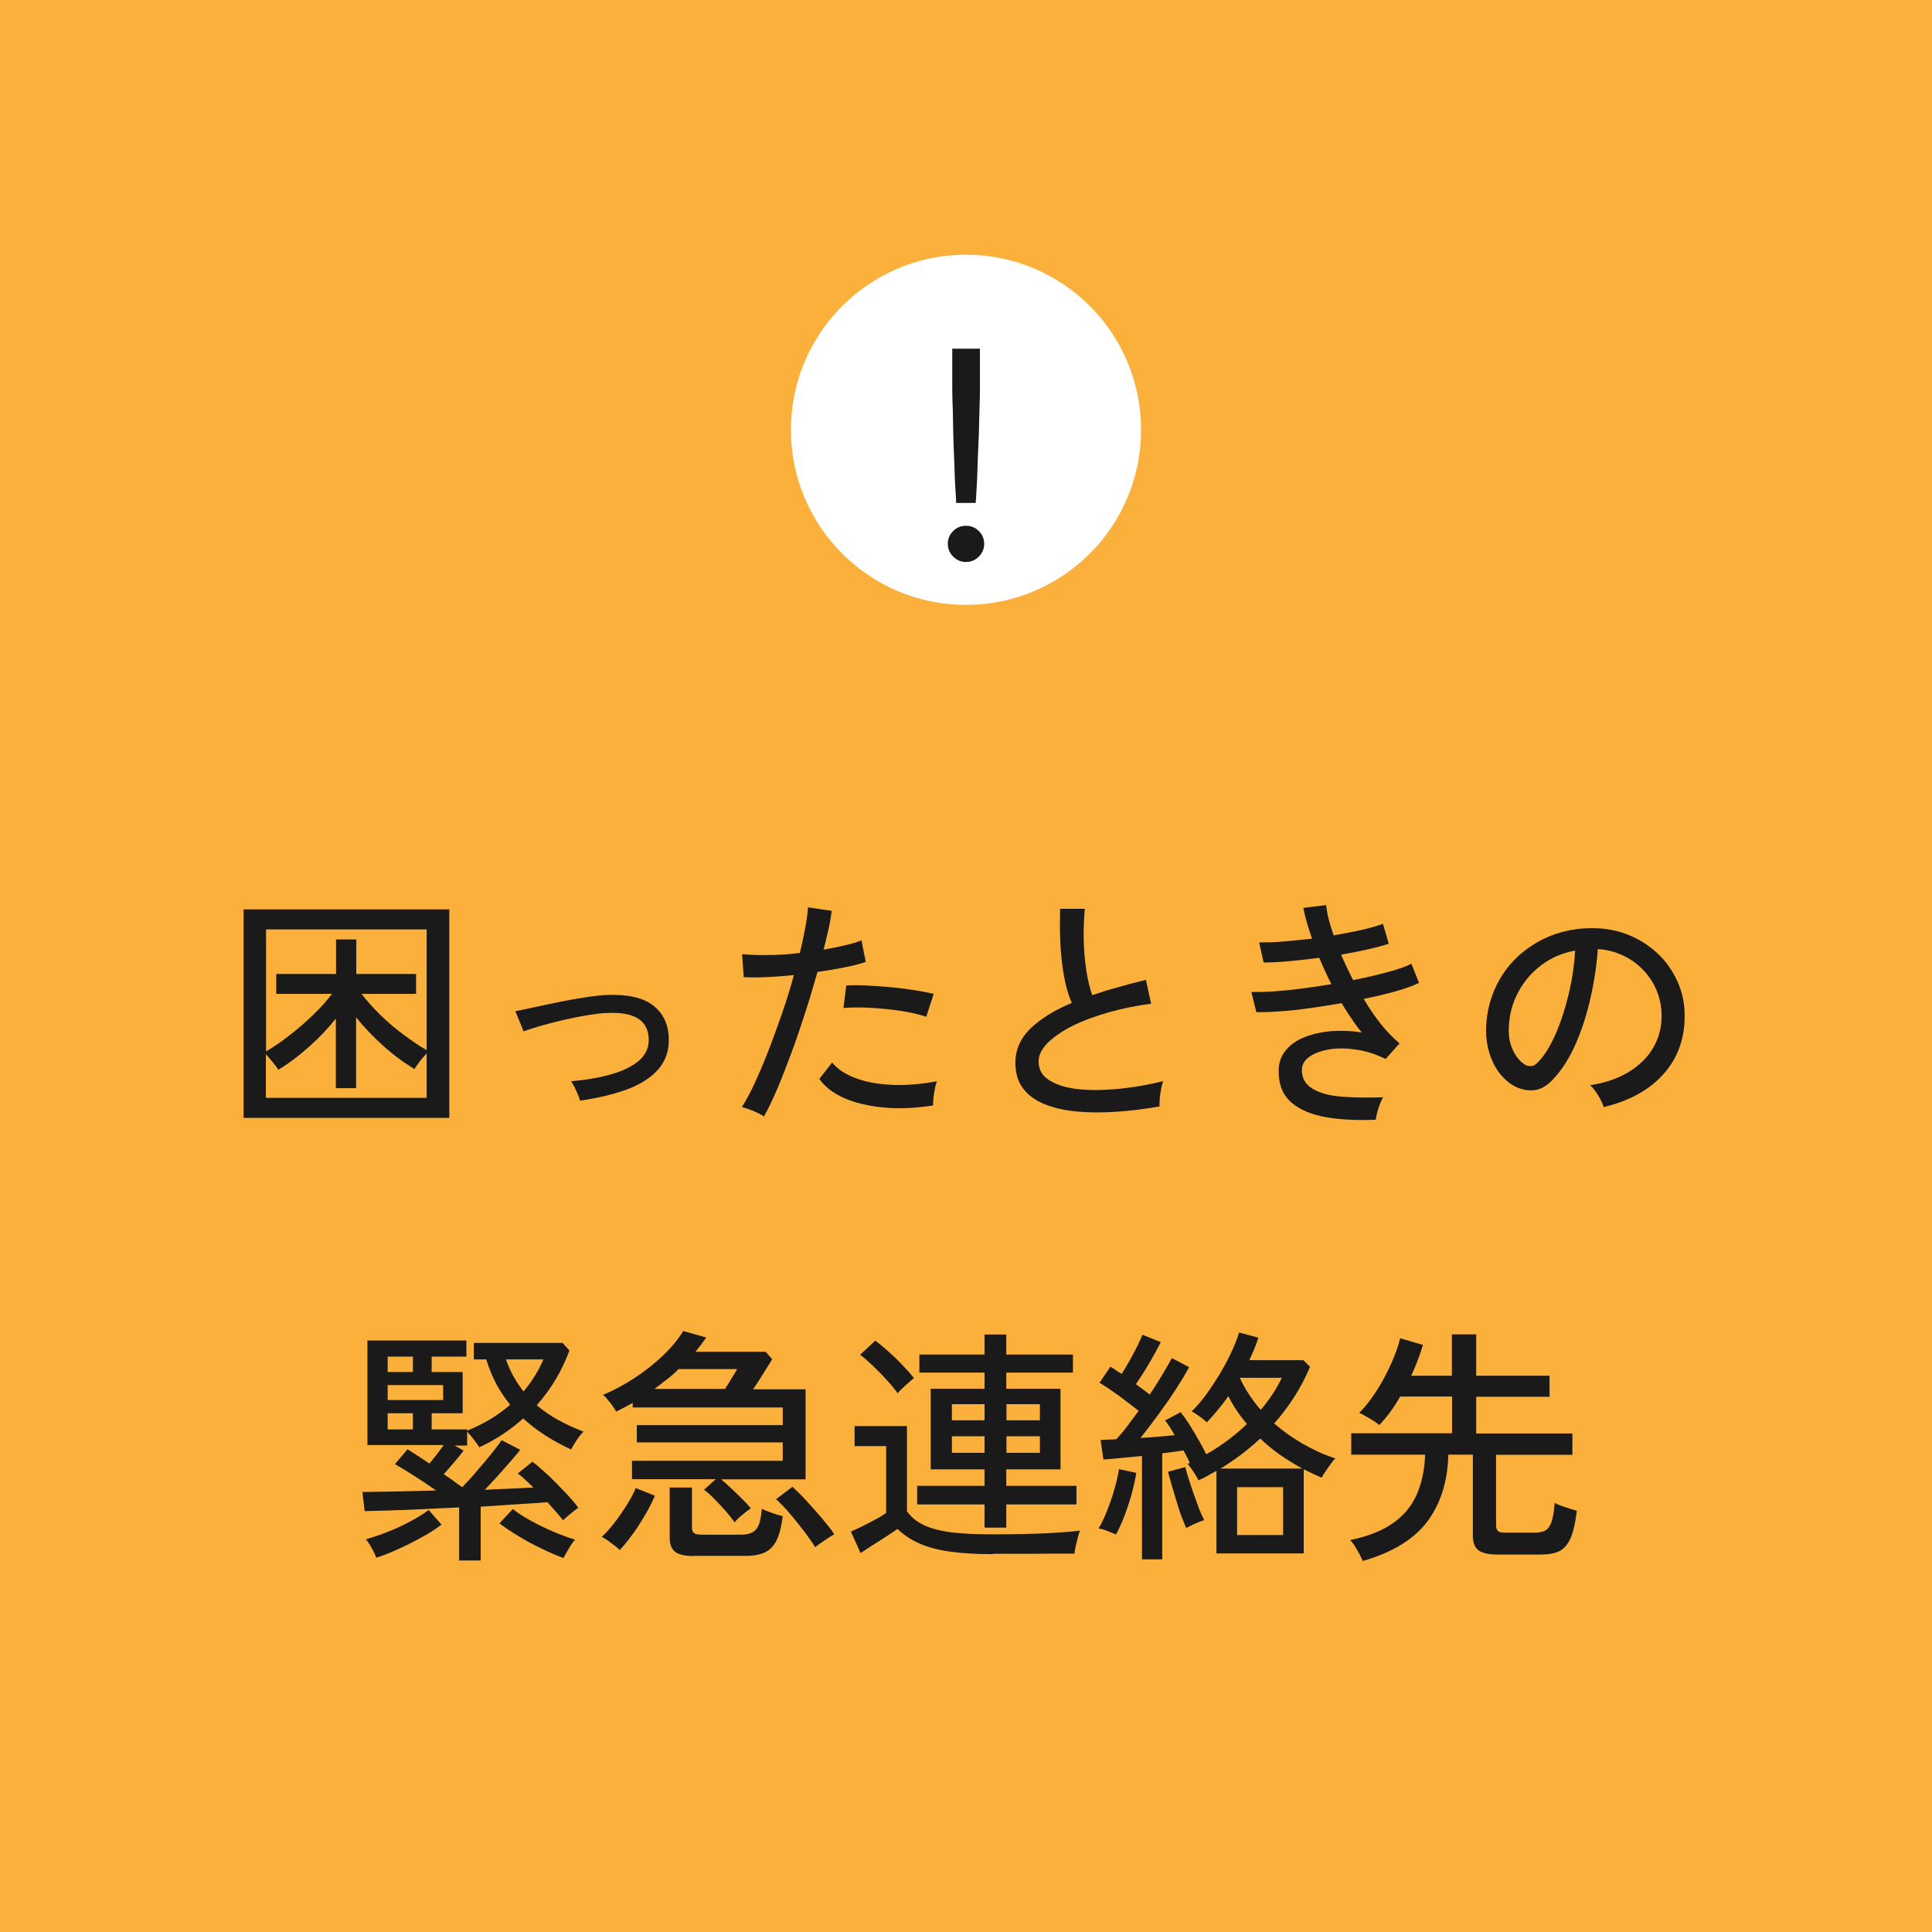 <?xml version="1.0" encoding="UTF-8"?><svg id="_レイヤー_2" xmlns="http://www.w3.org/2000/svg" viewBox="0 0 104.06 104.06"><defs><style>.cls-1{fill:#fff;}.cls-2{fill:#1a1a1a;}.cls-3{fill:#fbb03b;}</style></defs><g id="_レイヤー_1-2"><rect class="cls-3" y="0" width="104.06" height="104.06"/><circle class="cls-1" cx="52.03" cy="23.15" r="9.43"/><path class="cls-2" d="M52.03,30.27c-.27,0-.5-.1-.69-.29-.19-.19-.29-.42-.29-.69s.1-.5,.29-.69,.42-.28,.69-.28,.5,.09,.69,.28,.29,.42,.29,.69-.1,.5-.29,.69c-.19,.19-.42,.29-.69,.29Zm-.53-3.18c0-.16-.02-.41-.04-.74-.02-.33-.04-.71-.05-1.13-.02-.42-.03-.86-.05-1.31-.01-.45-.03-.88-.03-1.28s-.02-.75-.03-1.04c0-.29-.01-.48-.01-.58v-2.23h1.49v2.23c0,.1,0,.29-.01,.58,0,.29-.02,.63-.03,1.04,0,.4-.02,.83-.04,1.28-.02,.45-.04,.88-.05,1.31s-.03,.8-.05,1.13-.03,.58-.05,.74h-1.05Z"/><g><path class="cls-2" d="M13.12,60.21v-11.23h11.08v11.23H13.12Zm1.21-3.58c.38-.22,.8-.5,1.24-.85,.45-.34,.87-.71,1.29-1.11s.75-.78,1.02-1.14h-3v-1.07h3.22v-1.86h1.09v1.86h3.22v1.07h-2.94c.28,.36,.61,.74,1.01,1.13,.4,.39,.82,.75,1.27,1.08s.85,.61,1.23,.82v-6.5H14.33v6.57Zm0,2.5h8.65v-2.39c-.12,.12-.24,.26-.37,.43-.13,.17-.22,.31-.29,.41-.59-.36-1.16-.78-1.71-1.28-.55-.5-1.03-1-1.43-1.51v3.82h-1.09v-3.75c-.39,.5-.86,.99-1.41,1.49-.55,.49-1.11,.92-1.69,1.27-.06-.11-.16-.24-.3-.41-.14-.17-.26-.31-.37-.43v2.35Z"/><path class="cls-2" d="M31.25,59.29c-.05-.16-.12-.34-.21-.54-.09-.2-.18-.37-.28-.51,.86-.08,1.61-.21,2.24-.4,.63-.19,1.12-.44,1.46-.75,.34-.32,.5-.7,.48-1.15-.04-.98-.76-1.44-2.19-1.38-.29,0-.65,.05-1.05,.11-.41,.07-.84,.15-1.28,.25-.44,.1-.86,.21-1.25,.32-.39,.11-.72,.22-.97,.31,0,0-.02-.07-.07-.17-.04-.11-.09-.23-.15-.37s-.1-.26-.15-.37c-.04-.11-.07-.16-.08-.17,.26-.05,.6-.13,1.03-.22s.89-.19,1.38-.29c.49-.1,.96-.18,1.42-.25,.45-.07,.83-.11,1.13-.12,1.09-.04,1.91,.14,2.45,.55s.83,.99,.86,1.74c.03,.68-.16,1.24-.55,1.7-.4,.46-.96,.82-1.68,1.09-.73,.27-1.57,.47-2.53,.61Z"/><path class="cls-2" d="M41.16,60.14c-.14-.1-.34-.2-.58-.3-.25-.1-.45-.17-.62-.21,.22-.35,.46-.79,.7-1.31,.24-.53,.49-1.11,.74-1.76,.25-.64,.49-1.31,.73-2,.24-.69,.45-1.38,.63-2.04-.53,.05-1.03,.09-1.51,.11s-.88,.02-1.19,0l-.09-1.24c.38,.04,.85,.06,1.39,.05,.55,0,1.12-.04,1.72-.11,.12-.48,.21-.93,.29-1.35,.08-.42,.13-.79,.15-1.11l1.28,.19c-.04,.28-.09,.61-.17,.96-.08,.36-.17,.73-.27,1.13,.41-.07,.79-.15,1.14-.23,.35-.08,.65-.17,.9-.27l.23,1.16c-.29,.1-.66,.2-1.12,.29s-.96,.18-1.48,.25c-.2,.7-.41,1.42-.65,2.16-.24,.74-.48,1.46-.74,2.16-.26,.7-.51,1.35-.76,1.94-.25,.59-.49,1.09-.72,1.5Zm9.09-.6c-.96,.15-1.85,.19-2.67,.11-.82-.08-1.53-.25-2.12-.51-.6-.27-1.04-.61-1.33-1.03l.69-.88c.29,.35,.7,.63,1.24,.83,.54,.21,1.19,.33,1.94,.37,.75,.04,1.57-.03,2.46-.19-.06,.17-.11,.39-.15,.65-.04,.26-.06,.48-.05,.65Zm-.37-4.78c-.4-.13-.87-.24-1.41-.32-.54-.08-1.08-.13-1.62-.16-.54-.03-1.01-.02-1.42,.01l.15-1.21c.31-.02,.67-.02,1.09,0,.41,.02,.84,.05,1.29,.09,.45,.04,.87,.1,1.28,.16,.4,.06,.75,.13,1.05,.2l-.4,1.23Z"/><path class="cls-2" d="M62.48,59.59c-.8,.14-1.58,.24-2.34,.29-.76,.05-1.46,.05-2.12-.01-.66-.06-1.24-.19-1.74-.39-.5-.2-.89-.48-1.17-.85-.28-.36-.42-.83-.42-1.39,0-.71,.28-1.33,.83-1.86,.56-.53,1.29-.98,2.21-1.36-.24-.53-.41-1.23-.52-2.09-.11-.86-.14-1.85-.11-2.98h1.33c-.05,.53-.07,1.08-.06,1.66,.01,.58,.06,1.13,.14,1.66,.08,.52,.19,.96,.32,1.33,.45-.15,.91-.3,1.4-.43,.48-.14,.98-.27,1.49-.39l.28,1.28c-.8,.11-1.57,.26-2.3,.47-.73,.21-1.38,.45-1.94,.73-.56,.28-1,.59-1.33,.91-.32,.33-.49,.66-.49,1,0,.42,.18,.75,.54,.99,.36,.24,.85,.41,1.48,.49,.63,.08,1.34,.08,2.15,.01s1.65-.21,2.54-.43c-.06,.17-.11,.39-.15,.66-.04,.27-.05,.5-.05,.69Z"/><path class="cls-2" d="M74.1,60.31c-1.01,.04-1.92,0-2.7-.14-.79-.14-1.41-.41-1.86-.8-.45-.4-.67-.95-.67-1.68,0-.43,.12-.79,.37-1.1,.25-.31,.58-.55,1.01-.72,.42-.17,.9-.28,1.44-.33,.54-.04,1.09-.02,1.66,.07-.2-.23-.38-.48-.56-.75-.18-.27-.36-.55-.53-.83-.57,.1-1.14,.19-1.71,.27-.57,.08-1.1,.14-1.6,.17-.5,.04-.93,.05-1.28,.05l-.27-1.09c.33,0,.72,0,1.18-.03,.46-.03,.96-.08,1.5-.15,.54-.07,1.08-.15,1.63-.24-.12-.23-.23-.47-.34-.71s-.22-.48-.31-.71c-.55,.07-1.09,.13-1.62,.18-.53,.05-.98,.07-1.38,.07l-.24-1.08c.37,0,.81,0,1.31-.05s1.01-.09,1.54-.15c-.23-.66-.39-1.21-.47-1.66l1.23-.15c.02,.21,.06,.46,.13,.74,.07,.28,.16,.58,.27,.89,.53-.09,1.04-.19,1.5-.29,.47-.11,.85-.22,1.16-.33l.31,1.07c-.29,.1-.67,.2-1.11,.3-.45,.1-.94,.2-1.46,.29,.1,.22,.2,.45,.31,.68s.22,.46,.34,.69c.68-.13,1.29-.28,1.86-.43s.99-.3,1.28-.45l.41,1.03c-.3,.15-.72,.3-1.25,.45-.53,.15-1.11,.29-1.73,.41,.29,.49,.59,.94,.92,1.35,.33,.41,.67,.76,1.01,1.05l-.75,.84c-.54-.27-1.08-.44-1.62-.51-.54-.08-1.02-.08-1.46,0-.43,.08-.78,.21-1.04,.4-.26,.19-.39,.43-.39,.7,0,.45,.2,.79,.59,1.02,.39,.23,.92,.37,1.58,.42s1.4,.06,2.21,.03c-.1,.16-.18,.36-.26,.61-.08,.25-.12,.45-.14,.6Z"/><path class="cls-2" d="M86.37,59.61c-.04-.16-.14-.36-.29-.61-.15-.24-.29-.43-.43-.55,.8-.12,1.48-.36,2.04-.69,.56-.34,1-.75,1.3-1.24,.31-.49,.47-1.02,.5-1.59,.03-.53-.05-1.03-.22-1.48-.17-.45-.42-.84-.74-1.18-.32-.34-.69-.61-1.12-.81s-.87-.31-1.35-.34c-.06,.86-.19,1.74-.39,2.62-.2,.88-.46,1.7-.79,2.46s-.73,1.39-1.2,1.9c-.31,.34-.62,.54-.94,.6-.32,.06-.65,.02-1-.12-.34-.14-.64-.38-.91-.7-.27-.32-.47-.71-.61-1.17s-.2-.94-.17-1.47c.04-.78,.23-1.5,.55-2.16,.32-.66,.76-1.23,1.31-1.7s1.18-.84,1.9-1.08,1.47-.34,2.28-.3c.64,.04,1.25,.18,1.82,.44,.57,.26,1.07,.61,1.51,1.05,.44,.45,.77,.97,1.01,1.56,.24,.6,.34,1.25,.3,1.98-.06,1.16-.48,2.14-1.24,2.94-.77,.8-1.81,1.35-3.12,1.66Zm-4.27-2.28c.1,.06,.21,.09,.35,.09s.26-.07,.39-.21c.35-.36,.66-.86,.94-1.5,.28-.63,.51-1.34,.7-2.12s.31-1.58,.36-2.39c-.68,.12-1.28,.38-1.8,.77-.53,.39-.94,.87-1.25,1.44s-.49,1.19-.52,1.87c-.03,.49,.04,.91,.21,1.27,.17,.36,.38,.62,.63,.77Z"/><path class="cls-2" d="M24.73,84.02v-2.83c-.63,.03-1.26,.06-1.88,.09-.62,.03-1.2,.06-1.75,.07-.55,.02-1.04,.03-1.46,.04l-.12-1.03c.56,0,1.18-.02,1.87-.03,.69-.01,1.38-.03,2.1-.05-.38-.27-.78-.53-1.18-.79-.41-.26-.75-.47-1.04-.63l.68-.8c.17,.11,.35,.22,.55,.35,.2,.13,.41,.27,.63,.42,.13-.16,.27-.33,.4-.5s.26-.34,.37-.5h-4.11v-5.63h5.33v.87h-1.87v.83h1.67v2.22h-1.67v.87h1.91v.07c.44-.18,.86-.39,1.25-.62,.39-.24,.75-.5,1.07-.78-.58-.7-1.01-1.52-1.29-2.44h-.67v-.89h4.78l.37,.41c-.2,.53-.44,1.05-.73,1.54-.29,.49-.64,.96-1.03,1.41,.35,.29,.73,.56,1.15,.79s.88,.44,1.37,.63c-.11,.1-.23,.25-.37,.46-.14,.21-.24,.38-.3,.5-1.02-.47-1.88-1.03-2.58-1.67-.34,.3-.71,.59-1.1,.85-.4,.26-.82,.5-1.26,.7-.07-.11-.18-.25-.31-.43-.14-.18-.26-.32-.35-.41v.75h-.67l.48,.27c-.14,.19-.31,.4-.51,.63-.2,.23-.38,.45-.56,.64,.19,.12,.36,.25,.53,.37,.17,.12,.32,.24,.47,.33,.23-.24,.49-.52,.76-.84,.28-.32,.54-.63,.79-.94,.25-.31,.44-.56,.57-.75l1,.52c-.13,.17-.31,.38-.52,.62-.21,.24-.44,.5-.68,.77-.24,.27-.48,.52-.71,.76,.47-.02,.93-.04,1.38-.06,.45-.02,.86-.04,1.24-.06-.14-.14-.29-.28-.43-.41-.14-.13-.28-.25-.41-.35l.79-.63c.28,.21,.56,.47,.87,.75,.3,.29,.6,.59,.88,.89,.29,.3,.53,.58,.72,.84-.11,.07-.25,.18-.43,.33-.18,.15-.31,.26-.39,.34-.12-.15-.26-.31-.4-.47-.14-.16-.29-.33-.44-.5-.45,.04-.99,.07-1.62,.11s-1.28,.08-1.98,.13v2.9h-1.19Zm-4.46-.11c-.04-.13-.13-.31-.25-.53-.12-.22-.23-.38-.32-.47,.39-.11,.8-.25,1.23-.42,.43-.17,.83-.36,1.21-.57,.38-.2,.7-.4,.95-.59l.69,.79c-.29,.22-.64,.45-1.05,.67-.41,.23-.82,.44-1.25,.63-.43,.2-.83,.36-1.21,.48Zm.61-10.01h1.36v-.83h-1.36v.83Zm0,1.51h2.99v-.81h-2.99v.81Zm0,1.58h1.36v-.87h-1.36v.87Zm9.48,6.93c-.37-.13-.76-.3-1.19-.51-.43-.2-.84-.43-1.24-.67-.4-.24-.74-.47-1.03-.69l.72-.77c.25,.2,.56,.4,.94,.61,.38,.21,.78,.41,1.2,.59s.83,.33,1.21,.45c-.09,.1-.2,.25-.33,.47s-.22,.39-.29,.52Zm-2.16-8.98c.45-.53,.81-1.11,1.07-1.72h-2.02c.12,.33,.25,.64,.41,.92,.16,.28,.34,.55,.53,.8Z"/><path class="cls-2" d="M33.38,83.49c-.04-.05-.13-.13-.26-.23s-.26-.19-.39-.29c-.13-.09-.24-.16-.32-.19,.22-.2,.45-.46,.69-.77,.24-.31,.46-.63,.67-.97,.21-.33,.37-.63,.47-.89l1.03,.41c-.13,.32-.3,.66-.51,1.01-.21,.36-.42,.7-.66,1.03-.24,.33-.47,.62-.71,.88Zm6.17-1.52c-.12-.17-.27-.36-.47-.59s-.41-.44-.61-.65-.39-.38-.55-.49l.63-.57h-4.51v-.99h8.12v-.99h-7.86v-.93h7.86v-.95h-8.08v-.25c-.29,.16-.58,.32-.89,.47-.04-.07-.1-.16-.18-.28-.08-.12-.17-.23-.27-.35-.09-.12-.18-.21-.26-.27,.57-.24,1.13-.54,1.67-.89,.55-.36,1.05-.75,1.52-1.19s.84-.89,1.13-1.36l1.24,.35c-.1,.14-.2,.28-.29,.4-.1,.12-.2,.25-.29,.37h3.78l.35,.4c-.13,.22-.3,.49-.49,.79-.19,.31-.37,.59-.54,.83h2.83v4.85h-4.55c.16,.13,.34,.29,.54,.48,.2,.19,.4,.38,.59,.57,.19,.19,.35,.36,.47,.51-.06,.04-.16,.11-.28,.21-.12,.09-.24,.19-.35,.29-.11,.1-.19,.18-.23,.25Zm-4.29-7.16h3.79c.12-.18,.23-.36,.35-.56,.12-.2,.22-.36,.31-.51h-3.16c-.2,.2-.4,.38-.62,.55-.22,.17-.44,.34-.67,.51Zm2.11,9c-.48,0-.82-.08-1.01-.23s-.29-.4-.29-.75v-2.71h1.2v2.16c0,.13,.04,.23,.11,.29s.2,.09,.4,.09h2.11c.39,0,.67-.09,.83-.28,.17-.19,.27-.56,.31-1.11,.13,.06,.31,.13,.53,.21,.22,.08,.42,.14,.6,.18-.07,.56-.18,.99-.33,1.3-.15,.31-.36,.52-.62,.65-.26,.12-.6,.19-1.02,.19h-2.83Zm6.54-.47c-.14-.24-.34-.52-.59-.85-.25-.33-.51-.65-.78-.97s-.52-.57-.74-.77l.88-.67c.22,.2,.48,.45,.77,.77,.29,.32,.57,.63,.84,.95,.27,.32,.49,.6,.65,.84-.08,.04-.19,.1-.32,.19-.13,.09-.27,.18-.4,.27-.13,.09-.24,.17-.31,.23Z"/><path class="cls-2" d="M53.49,83.71c-.92,0-1.7-.05-2.34-.14-.64-.09-1.19-.24-1.64-.44s-.84-.46-1.17-.78c-.16,.12-.37,.25-.61,.41s-.5,.32-.75,.48c-.25,.16-.46,.3-.63,.41l-.52-1.16c.15-.06,.35-.15,.59-.27,.25-.12,.49-.25,.73-.38,.25-.13,.44-.25,.58-.35v-3.6h-1.7v-1.08h2.82v4.59c.22,.31,.52,.56,.9,.74,.38,.18,.87,.31,1.47,.39,.61,.08,1.35,.11,2.24,.11,1.08,0,2-.02,2.77-.05,.77-.04,1.42-.08,1.94-.15-.03,.06-.06,.18-.11,.34-.04,.16-.08,.33-.12,.5-.04,.17-.06,.3-.07,.4-.22,0-.51,0-.86,0-.35,0-.73,0-1.14,.01-.41,0-.82,0-1.24,0h-1.17Zm-5.15-8.68c-.14-.2-.33-.43-.57-.69-.24-.27-.49-.52-.75-.77-.26-.25-.49-.45-.69-.6l.81-.76c.21,.15,.45,.35,.72,.59,.27,.24,.53,.49,.77,.75,.25,.26,.45,.49,.6,.68-.06,.04-.16,.12-.28,.23-.12,.11-.25,.22-.36,.33-.12,.11-.2,.2-.25,.26Zm4.69,7.25v-1.25h-3.63v-1h3.63v-.89h-2.9v-4.34h2.9v-.87h-3.51v-.97h3.51v-1.08h1.17v1.08h3.59v.97h-3.59v.87h2.92v4.34h-2.92v.89h3.78v1h-3.78v1.25h-1.17Zm-1.76-5.78h1.76v-.87h-1.76v.87Zm0,1.75h1.76v-.89h-1.76v.89Zm2.94-1.75h1.8v-.87h-1.8v.87Zm0,1.75h1.8v-.89h-1.8v.89Z"/><path class="cls-2" d="M60.12,82.65c-.12-.04-.27-.11-.47-.19-.2-.08-.36-.12-.48-.13,.15-.25,.3-.56,.45-.94,.15-.38,.29-.77,.4-1.17,.12-.4,.2-.77,.25-1.09l.93,.2c-.05,.35-.14,.73-.25,1.14s-.25,.81-.39,1.19c-.15,.38-.3,.71-.45,.99Zm1.39,1.35v-5.58c-.39,.04-.77,.07-1.13,.11-.37,.04-.68,.06-.95,.08l-.15-1.05c.12,0,.24-.02,.39-.02,.14,0,.29-.01,.45-.02,.18-.18,.37-.4,.57-.67,.2-.27,.42-.56,.64-.86-.3-.24-.65-.5-1.03-.79-.39-.28-.75-.53-1.08-.72l.59-.87c.1,.06,.2,.12,.29,.19,.1,.06,.2,.13,.31,.2,.14-.21,.29-.45,.43-.71,.15-.26,.28-.52,.41-.77,.12-.25,.22-.46,.28-.63l.99,.4c-.18,.36-.39,.74-.63,1.15-.24,.41-.48,.78-.71,1.11,.13,.1,.26,.2,.39,.29,.12,.1,.25,.19,.36,.27,.26-.39,.49-.76,.7-1.11,.21-.35,.37-.63,.49-.85l.93,.49c-.2,.36-.44,.76-.73,1.21-.29,.45-.61,.9-.94,1.35s-.65,.87-.95,1.25c.33-.02,.65-.04,.97-.07,.32-.03,.61-.05,.87-.08-.09-.16-.18-.31-.27-.45-.09-.14-.17-.25-.25-.34l.84-.45c.15,.19,.31,.41,.48,.68,.17,.27,.33,.54,.49,.82s.3,.54,.41,.77c.78-.44,1.51-.98,2.19-1.63-.39-.46-.73-.96-1-1.5-.2,.28-.39,.53-.59,.77-.2,.24-.39,.45-.57,.64-.08-.08-.21-.19-.39-.32-.18-.13-.32-.22-.43-.27,.23-.21,.47-.49,.73-.83,.25-.34,.5-.72,.75-1.12,.24-.4,.46-.81,.65-1.21,.19-.4,.33-.77,.43-1.09l1.04,.28c-.06,.2-.14,.4-.22,.6-.08,.2-.18,.41-.27,.61h2.91l.36,.36c-.24,.57-.52,1.11-.85,1.62-.33,.51-.68,.98-1.08,1.43,.47,.41,.99,.78,1.55,1.1,.56,.32,1.14,.59,1.74,.78-.07,.07-.16,.17-.25,.31-.1,.13-.19,.27-.28,.4-.09,.13-.16,.24-.2,.33-.17-.07-.33-.14-.49-.22-.16-.08-.32-.15-.48-.23v4.53h-4.7v-4.45c-.16,.09-.32,.18-.48,.27-.16,.09-.32,.17-.49,.24-.04-.1-.13-.24-.25-.43-.12-.19-.24-.34-.33-.45,.02,0,.04-.02,.06-.03,.02,0,.04-.02,.05-.03-.04-.1-.09-.2-.15-.32s-.12-.23-.19-.35c-.16,.03-.34,.05-.53,.08s-.39,.05-.61,.08v5.71h-1.08Zm2.38-1.7c-.07-.15-.15-.36-.25-.62s-.19-.55-.28-.85-.18-.59-.26-.87-.14-.51-.19-.69l.93-.25c.04,.18,.11,.4,.19,.65s.17,.53,.27,.81c.1,.28,.2,.55,.29,.8,.1,.25,.19,.45,.27,.6-.08,.02-.19,.05-.31,.11-.13,.05-.26,.11-.38,.17-.12,.06-.22,.1-.28,.14Zm1.83-3.2h4.43c-.41-.22-.81-.47-1.19-.73-.38-.27-.74-.56-1.08-.89-.67,.62-1.39,1.17-2.16,1.63Zm.91,3.58h2.48v-2.58h-2.48v2.58Zm1.28-6.75c.47-.55,.85-1.13,1.13-1.72h-2.26c.13,.3,.3,.6,.49,.89,.19,.29,.4,.57,.63,.83Z"/><path class="cls-2" d="M73.4,84.08c-.04-.1-.09-.22-.17-.36-.08-.14-.16-.29-.25-.43-.09-.15-.18-.26-.26-.34,.97-.2,1.75-.51,2.32-.92,.58-.41,1-.92,1.27-1.54s.42-1.33,.45-2.14h-3.98v-1.15h5.43v-1.98h-2.79c-.17,.29-.35,.57-.54,.83-.19,.26-.39,.5-.59,.7-.12-.1-.3-.22-.52-.35s-.41-.24-.56-.3c.23-.23,.46-.51,.69-.83,.23-.32,.45-.68,.65-1.05,.2-.38,.38-.75,.53-1.12s.26-.71,.33-1.02l1.23,.36c-.16,.54-.37,1.09-.63,1.66h2.19v-2.23h1.31v2.23h3.95v1.13h-3.95v1.98h5.18v1.15h-4.11v3.79c0,.14,.03,.24,.1,.31s.2,.09,.41,.09h1.56c.25,0,.45-.04,.59-.12,.14-.08,.25-.24,.33-.47,.08-.23,.13-.57,.17-1.01,.13,.07,.32,.15,.57,.23,.24,.08,.45,.15,.62,.19-.08,.67-.2,1.17-.35,1.51-.16,.34-.36,.56-.62,.68-.26,.12-.59,.17-.99,.17h-2.3c-.49,0-.83-.08-1.04-.23-.2-.16-.3-.41-.3-.77v-4.38h-1.32c-.04,1.45-.42,2.65-1.14,3.61-.73,.96-1.88,1.66-3.48,2.12Z"/></g></g></svg>
